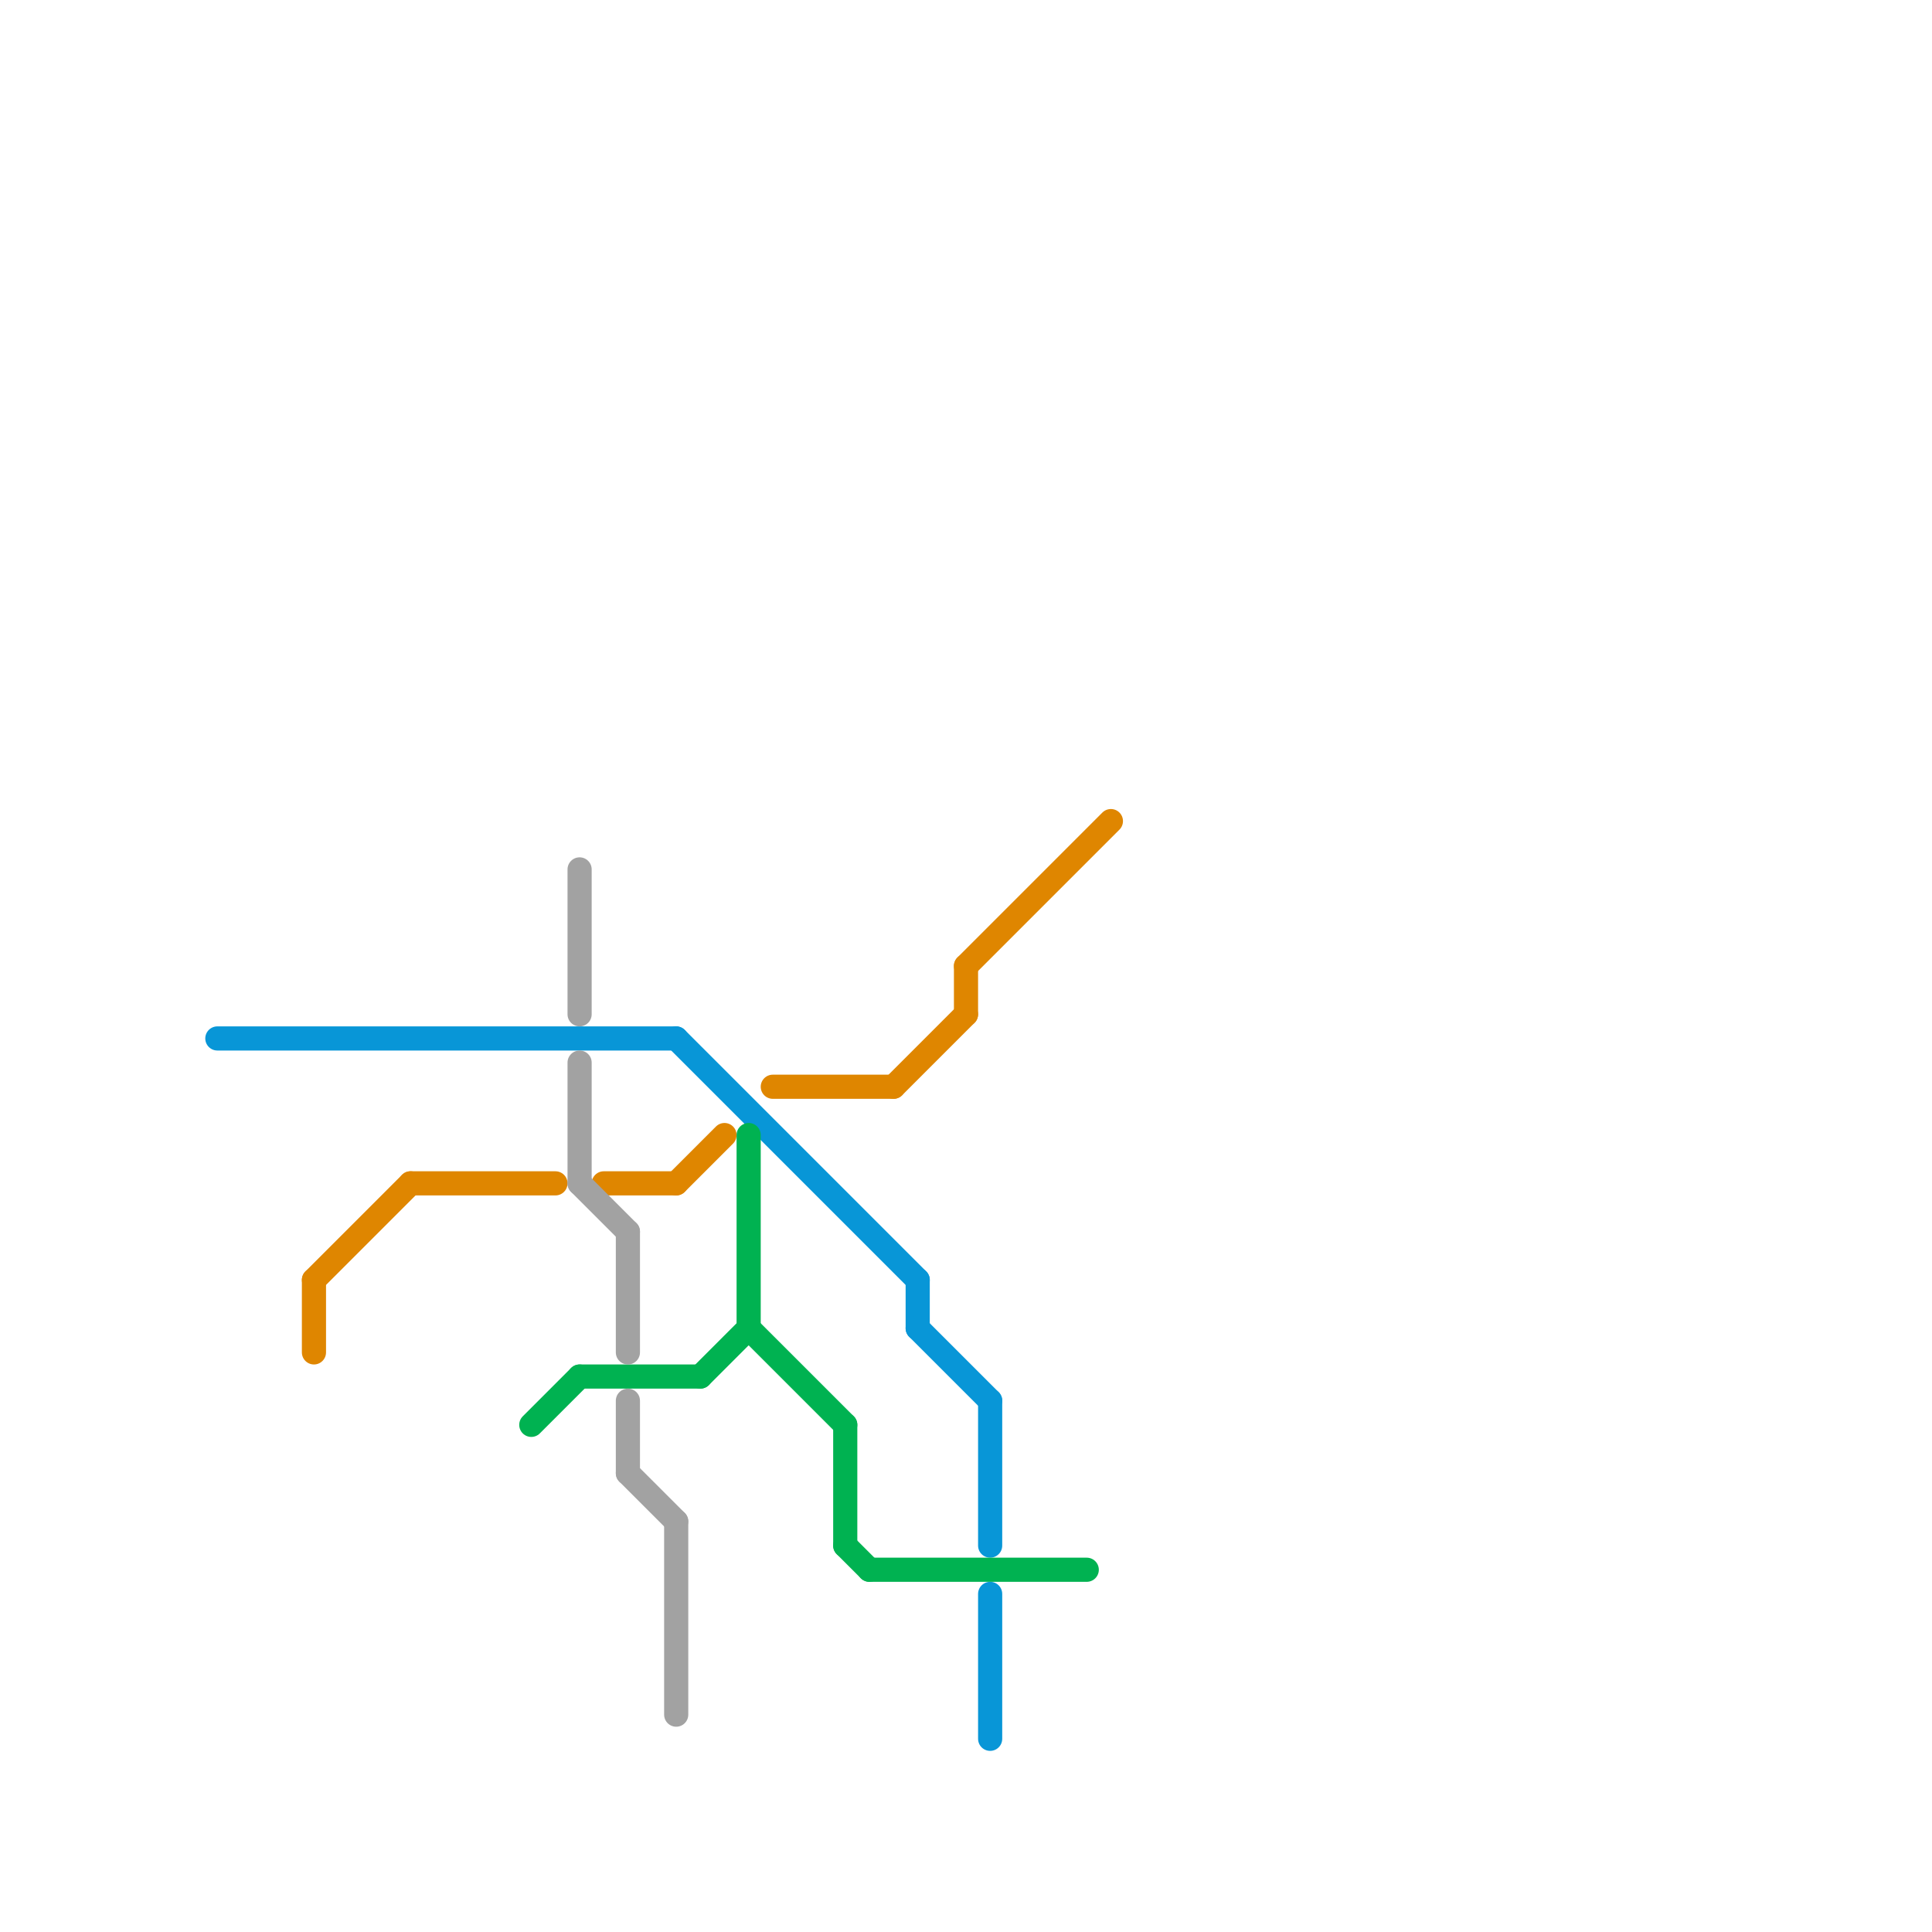 
<svg version="1.1" xmlns="http://www.w3.org/2000/svg" viewBox="0 0 80 80">
<style>text { font: 1px Helvetica; font-weight: 600; white-space: pre; dominant-baseline: central; } line { stroke-width: 1; fill: none; stroke-linecap: round; stroke-linejoin: round; } .c0 { stroke: #0896d7 } .c1 { stroke: #df8600 } .c2 { stroke: #00b251 } .c3 { stroke: #a2a2a2 }</style><defs><g id="wm-xf"><circle r="1.2" fill="#000"/><circle r="0.9" fill="#fff"/><circle r="0.6" fill="#000"/><circle r="0.3" fill="#fff"/></g><g id="wm"><circle r="0.6" fill="#000"/><circle r="0.3" fill="#fff"/></g></defs><line class="c0" x1="38" y1="53" x2="38" y2="55"/><line class="c0" x1="41" y1="66" x2="41" y2="72"/><line class="c0" x1="9" y1="43" x2="28" y2="43"/><line class="c0" x1="28" y1="43" x2="38" y2="53"/><line class="c0" x1="41" y1="58" x2="41" y2="64"/><line class="c0" x1="38" y1="55" x2="41" y2="58"/><line class="c1" x1="40" y1="40" x2="46" y2="34"/><line class="c1" x1="13" y1="53" x2="13" y2="56"/><line class="c1" x1="13" y1="53" x2="17" y2="49"/><line class="c1" x1="37" y1="45" x2="40" y2="42"/><line class="c1" x1="28" y1="49" x2="30" y2="47"/><line class="c1" x1="25" y1="49" x2="28" y2="49"/><line class="c1" x1="17" y1="49" x2="23" y2="49"/><line class="c1" x1="40" y1="40" x2="40" y2="42"/><line class="c1" x1="32" y1="45" x2="37" y2="45"/><line class="c2" x1="31" y1="55" x2="35" y2="59"/><line class="c2" x1="31" y1="47" x2="31" y2="55"/><line class="c2" x1="24" y1="57" x2="29" y2="57"/><line class="c2" x1="29" y1="57" x2="31" y2="55"/><line class="c2" x1="36" y1="65" x2="45" y2="65"/><line class="c2" x1="35" y1="64" x2="36" y2="65"/><line class="c2" x1="35" y1="59" x2="35" y2="64"/><line class="c2" x1="22" y1="59" x2="24" y2="57"/><line class="c3" x1="24" y1="36" x2="24" y2="42"/><line class="c3" x1="26" y1="61" x2="28" y2="63"/><line class="c3" x1="26" y1="51" x2="26" y2="56"/><line class="c3" x1="24" y1="49" x2="26" y2="51"/><line class="c3" x1="24" y1="44" x2="24" y2="49"/><line class="c3" x1="26" y1="58" x2="26" y2="61"/><line class="c3" x1="28" y1="63" x2="28" y2="71"/>
</svg>
